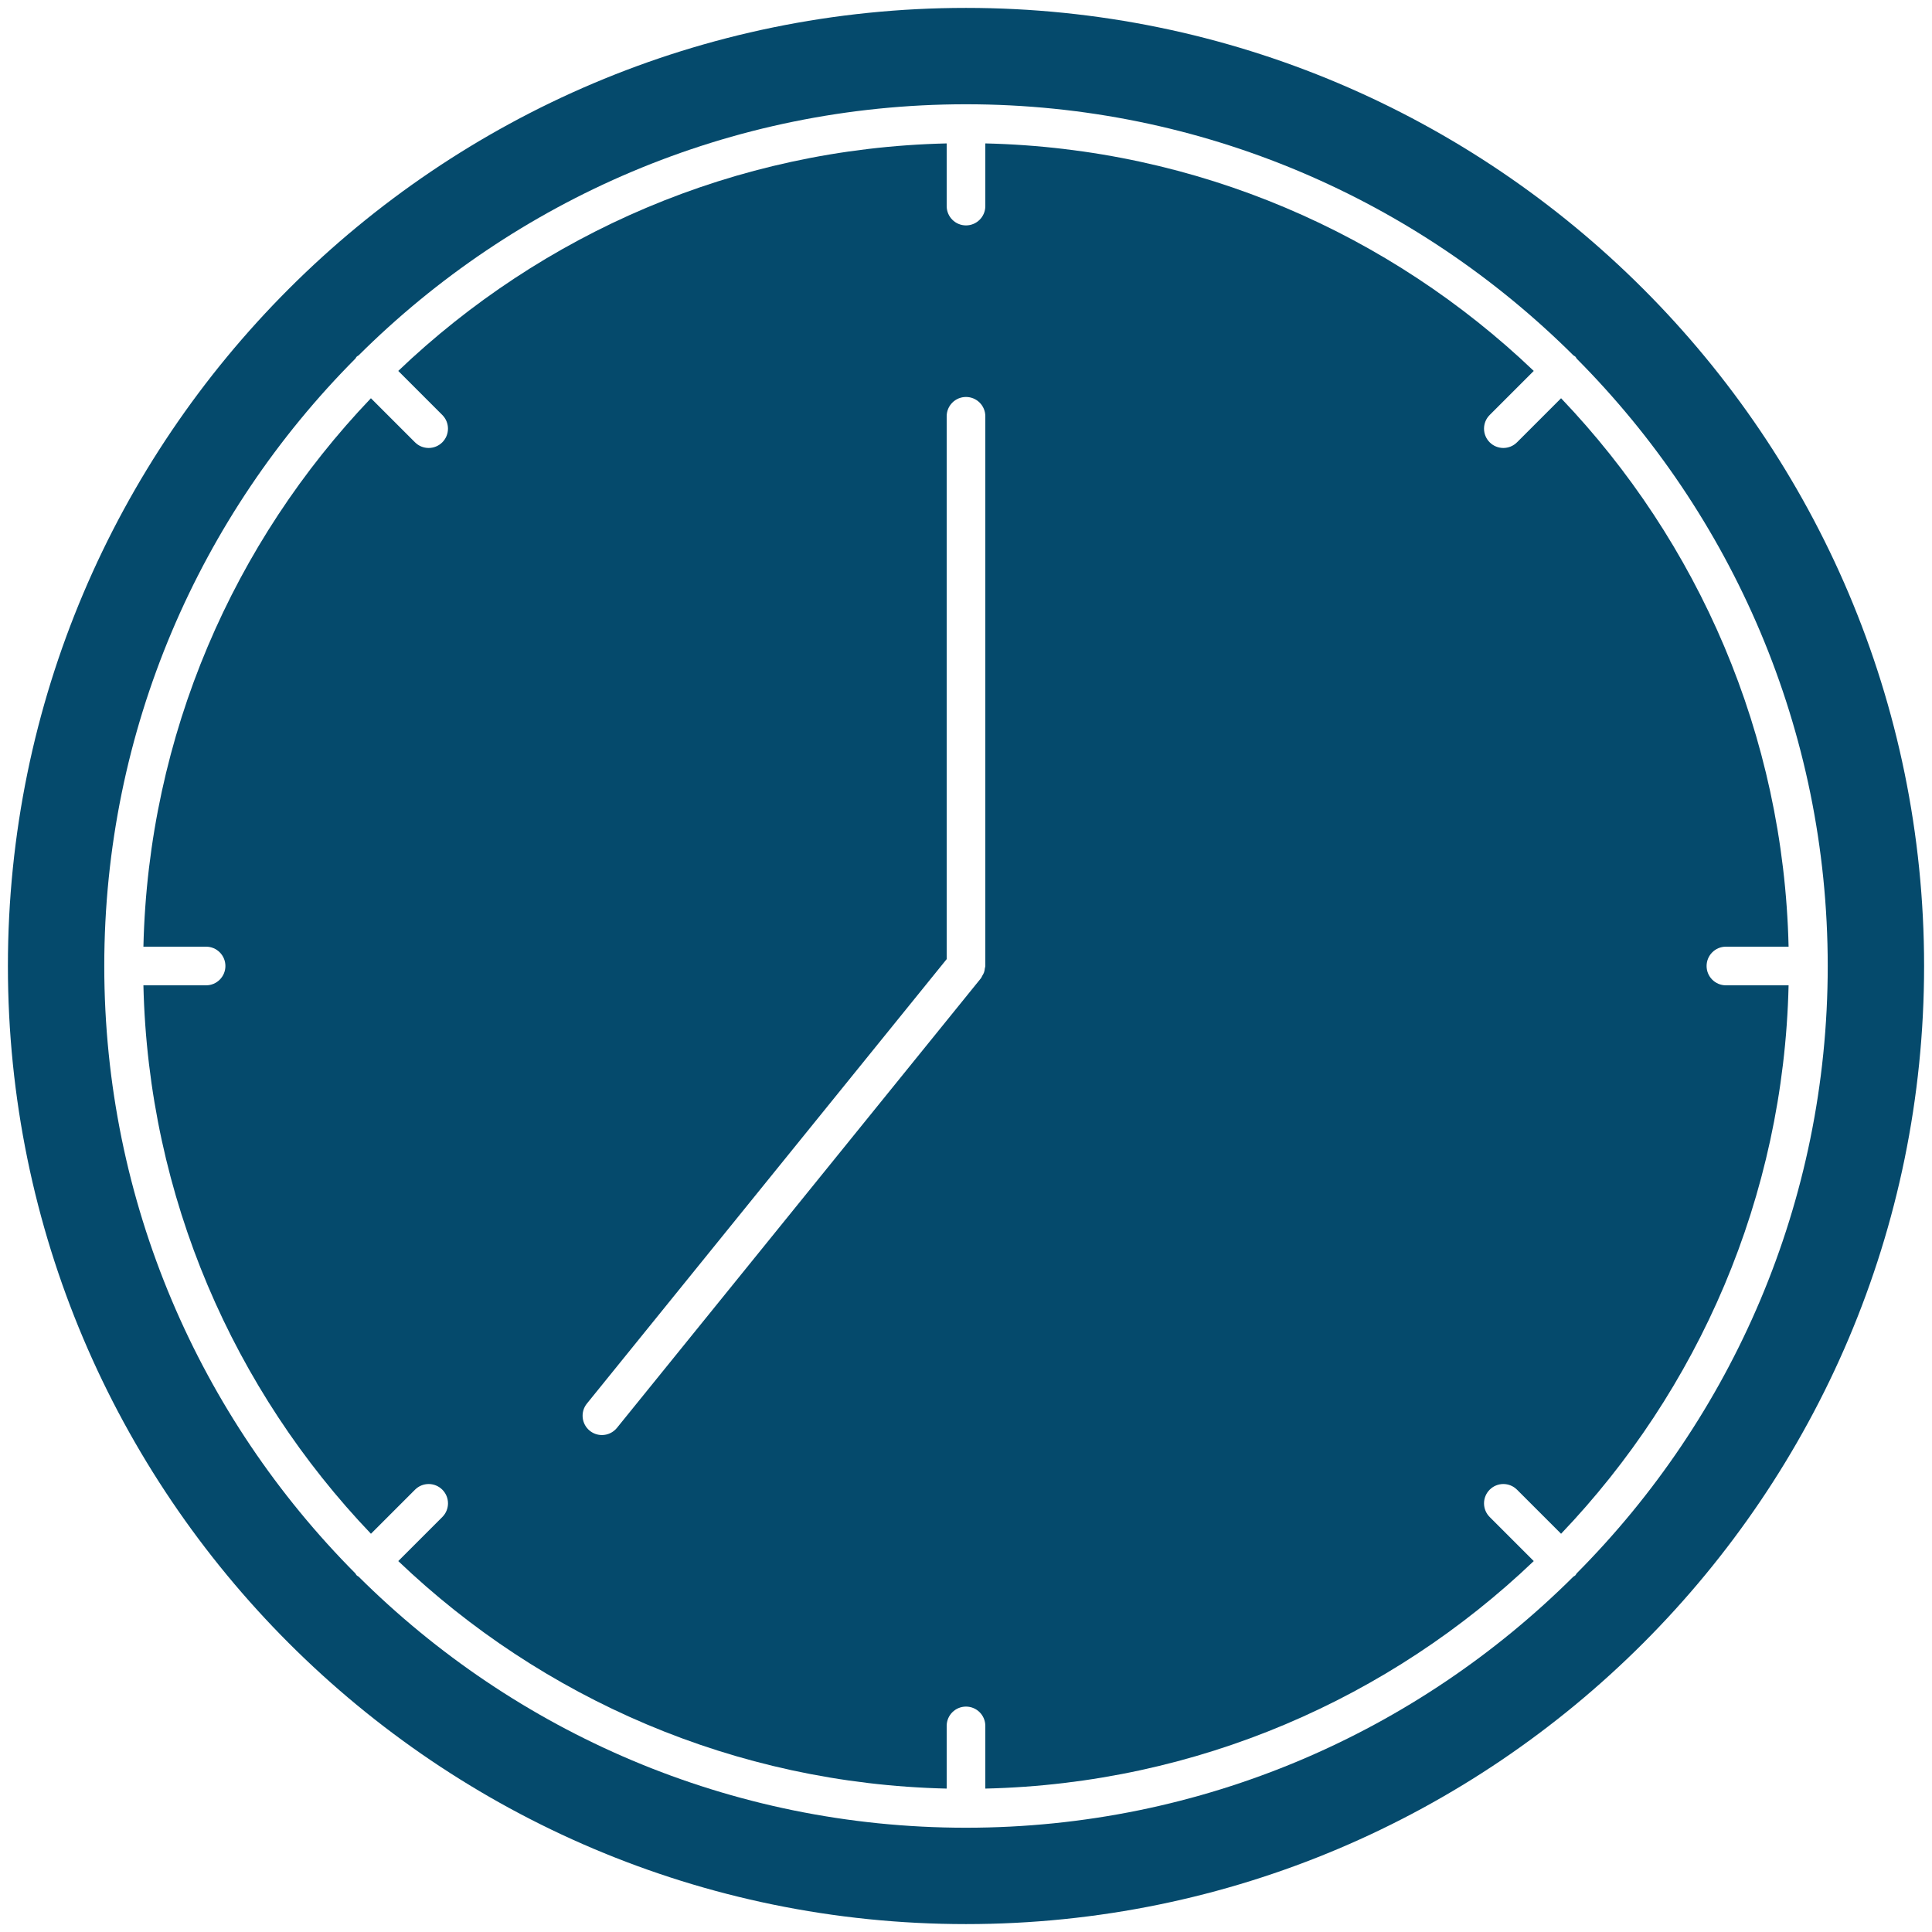 <svg height='100px' width='100px'  fill="#054a6c" xmlns="http://www.w3.org/2000/svg" xmlns:xlink="http://www.w3.org/1999/xlink" version="1.1" x="0px" y="0px" viewBox="0 0 100 100" enable-background="new 0 0 100 100" xml:space="preserve"><path d="M89.333,49h3.244c-0.255-10.991-4.688-20.961-11.776-28.387l-2.281,2.281c-0.195,0.195-0.451,0.293-0.707,0.293  s-0.512-0.098-0.707-0.293c-0.391-0.391-0.391-1.023,0-1.414l2.281-2.281C71.961,12.111,61.991,7.678,51,7.423v3.244  c0,0.552-0.448,1-1,1s-1-0.448-1-1V7.423c-10.991,0.255-20.961,4.688-28.387,11.776l2.281,2.281c0.391,0.391,0.391,1.024,0,1.414  c-0.195,0.195-0.451,0.293-0.707,0.293s-0.512-0.098-0.707-0.293l-2.281-2.281C12.111,28.039,7.678,38.009,7.423,49h3.244  c0.552,0,1,0.448,1,1s-0.448,1-1,1H7.423C7.678,61.991,12.112,71.961,19.2,79.387l2.281-2.281c0.391-0.391,1.023-0.391,1.414,0  s0.391,1.023,0,1.414l-2.281,2.281C28.039,87.889,38.009,92.322,49,92.577v-3.244c0-0.553,0.448-1,1-1s1,0.447,1,1v3.244  c10.991-0.255,20.961-4.688,28.387-11.776l-2.281-2.281c-0.391-0.391-0.391-1.023,0-1.414s1.023-0.391,1.414,0l2.281,2.281  C87.889,71.961,92.321,61.991,92.577,51h-3.244c-0.553,0-1-0.448-1-1S88.78,49,89.333,49z M51,50c0,0.045-0.02,0.083-0.025,0.126  c-0.009,0.07-0.018,0.137-0.042,0.205c-0.023,0.066-0.058,0.122-0.094,0.181c-0.023,0.039-0.033,0.082-0.062,0.118L31.933,73.907  c-0.198,0.244-0.487,0.371-0.778,0.371c-0.221,0-0.443-0.073-0.629-0.223c-0.429-0.348-0.495-0.978-0.148-1.406L49,49.645V21.547  c0-0.552,0.448-1,1-1s1,0.448,1,1V50z"></path><path d="M50,0.409C22.656,0.409,0.409,22.655,0.409,50c0,27.345,22.247,49.591,49.591,49.591c27.345,0,49.591-22.246,49.591-49.591  C99.591,22.655,77.345,0.409,50,0.409z M81.607,81.437c-0.026,0.033-0.038,0.072-0.068,0.103s-0.069,0.043-0.103,0.068  C73.367,89.634,62.254,94.603,50,94.603s-23.368-4.97-31.438-12.996c-0.033-0.025-0.071-0.038-0.101-0.067s-0.042-0.068-0.067-0.101  C10.367,73.369,5.397,62.255,5.397,50l0,0l0,0v0c0-12.255,4.97-23.369,12.998-31.439c0.025-0.032,0.037-0.07,0.066-0.1  s0.068-0.041,0.1-0.066C26.631,10.367,37.745,5.397,50,5.397c12.254,0,23.368,4.969,31.438,12.996  c0.033,0.025,0.071,0.038,0.102,0.067s0.042,0.069,0.067,0.102C89.633,26.632,94.603,37.746,94.603,50v0l0,0l0,0  C94.603,62.254,89.634,73.367,81.607,81.437z"></path></svg>
